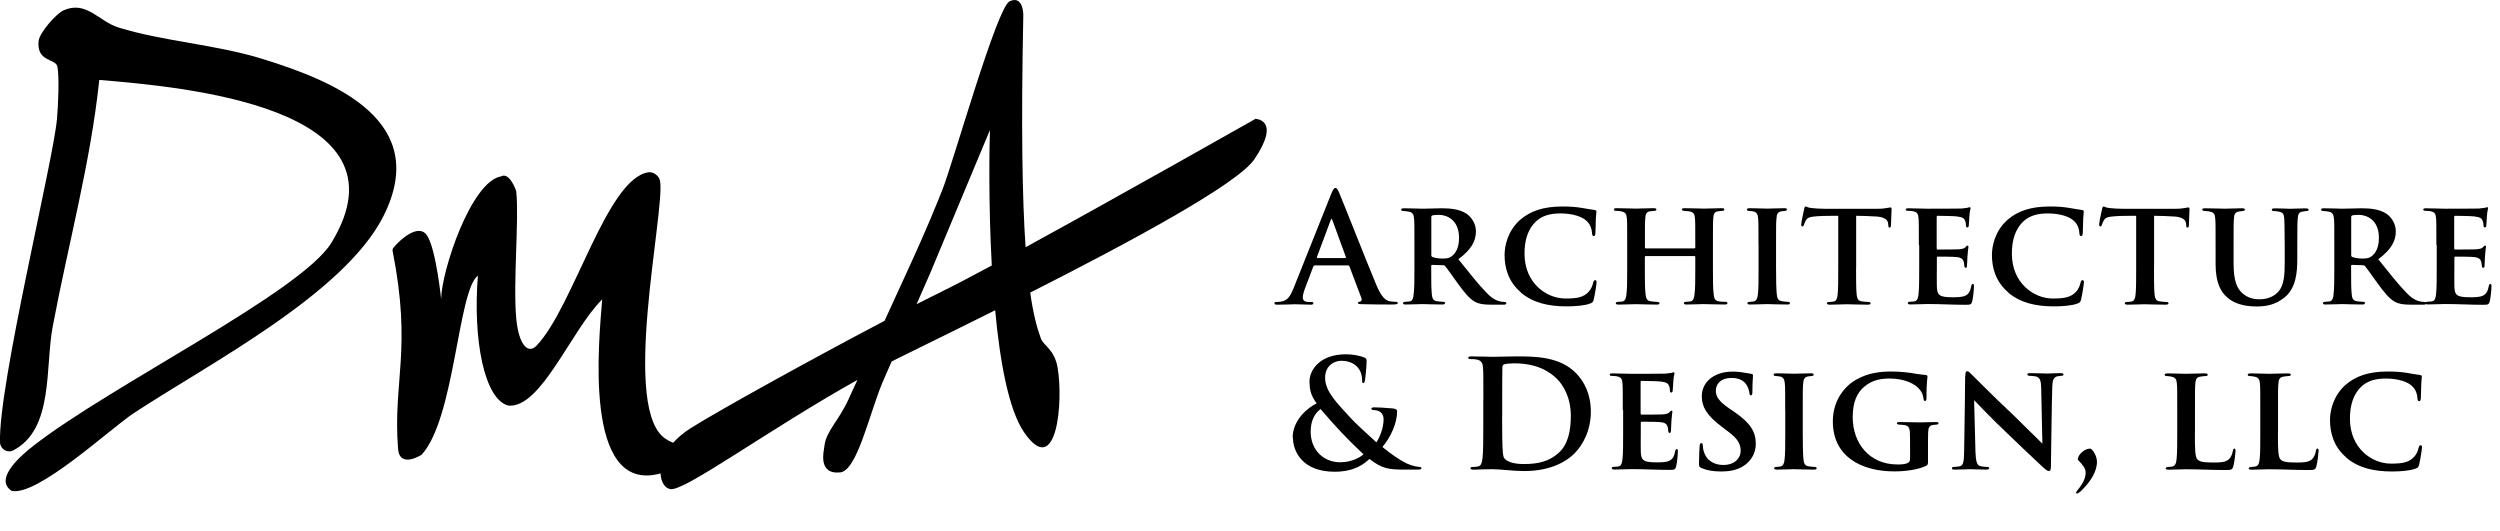 <?xml version="1.0" encoding="UTF-8"?>
<svg id="Layer_1" data-name="Layer 1" xmlns="http://www.w3.org/2000/svg" viewBox="0 0 295.88 62.87">
  <g>
    <path d="M31.06,6.97c-5.54-1.71-11.7-2.07-17.03-3.71C11.68,2.53,10.21,0,7.49,1.24c-.82.37-2.82,2.62-2.92,3.61-.26,2.47,1.97,2.08,2.2,2.97.29,1.12.1,4.87-.03,6.29C6.29,19.12-.21,45.59,0,52.36c.03.79.87,1.31,1.57.94,4.82-2.51,3.75-9.79,4.67-14.66,1.83-9.72,4.48-19.37,5.51-29.18,9.51.8,37.33,3.09,27.48,19.26-3.57,5.86-26.18,16.92-35.3,24.06-1.22.95-4.77,3.88-2.54,5.32,3.07.63,11.63-7.34,14.41-9.18,8.64-5.72,24.91-14.07,29.58-23.34,5.62-11.15-5.48-15.89-14.33-18.61Z"/>
    <path d="M148.55,14.09s-15.8,8.95-27.17,15.17c-.39-5.71-.54-14.21-.27-27.44.01-.6-.2-2.35-1.63-1.66-1.49.72-6.58,18.77-7.89,22.15-.61,1.58-2.18,5.39-3.85,9l-3.05,6.66c-8.35,4.38-19.51,10.54-22.97,12.72-.85.54-1.52,1.12-2.04,1.71-.31-.12-.57-.24-.69-.34-5.73-3.01-.23-27.12-.87-30.65-.11-.59-.78-1.11-1.38-1.02-4.95.75-8.85,15.93-13.24,20.52-1,1.05-2.11-.09-2.4-3.21-.39-4.23.35-11.78,0-15.02-.02-.22-.83-2.34-1.78-1.81-3.55.57-7.07,11.17-7.11,14.53,0,0-.59-5.85-1.66-7.52-.95-1.49-3.13.38-3.99,1.45-.09.11-.12.26-.09.39,2.31,11.68.02,15.37.64,23.39.19,2.4,2.79.71,2.79.71,3.94-4.29,4.29-19.44,6.66-21.2-.61,7.62.77,14.66,3.6,15.38,3.87.37,7.41-8.89,11.11-12.57-.34,4.56-2.39,23.17,6.91,20.6.04,1.03.52,1.76,1.18,1.86,1.71.24,11.64-7.07,22.12-12.93l-1,2.17s0,.02-.01.03h0s0,0,0,0c-1.2,2.67-2.71,3.85-2.9,5.65-.05.51-.84,3.37,1.87,3.1,1.98-.19,3.43-6.83,4.96-10.54h0s0,0,0,0c.08-.18.15-.36.23-.53l.9-2.06c.39-.2.78-.39,1.16-.58,3.01-1.48,6.9-3.39,11.09-5.48.57,6.1,1.6,11.79,3.43,14.45,3.88,5.65,4.66-3.66,3.96-7.67-.38-2.17-1.68-2.59-1.99-3.47-.47-1.29-.9-2.92-1.25-5.4,11.82-5.99,24.53-12.84,26.52-15.77,3.24-4.77.11-4.8.11-4.8ZM111.53,34.48c-.87.42-1.9.94-3.05,1.52l1.63-3.72h0s7.05-16.89,7.05-16.89c-.06,1.76-.19,8.64.22,16.03-2.49,1.34-4.55,2.42-5.85,3.05Z"/>
  </g>
  <g>
    <path d="M155.58,31.43c-.09,0-.12.04-.16.14l-.96,2.54c-.18.44-.27.87-.27,1.08,0,.32.16.55.71.55h.27c.21,0,.27.04.27.14,0,.14-.11.18-.3.18-.57,0-1.33-.05-1.88-.05-.2,0-1.17.05-2.09.05-.23,0-.34-.04-.34-.18,0-.11.11-.14.25-.14.16,0,.37-.02.51-.04.82-.11,1.15-.71,1.51-1.6l4.45-11.15c.21-.51.34-.71.5-.71.14,0,.27.16.44.57.43.98,3.27,8.22,4.4,10.91.67,1.6,1.19,1.85,1.56,1.93.27.05.53.07.75.07.14,0,.23.04.23.14,0,.14-.16.18-.82.18s-2.06,0-3.48-.04c-.32-.02-.41-.04-.41-.14,0-.09.07-.14.25-.16.12-.04.25-.2.16-.41l-1.42-3.76c-.04-.09-.09-.12-.18-.12h-3.96ZM159.2,30.54c.09,0,.11-.05.09-.11l-1.6-4.38c-.05-.16-.12-.21-.2,0l-1.63,4.37c-.02.07,0,.12.07.12h3.27Z"/>
    <path d="M167.4,29.01c0-2.31,0-2.64-.04-3.12-.04-.53-.18-.76-.66-.85-.2-.04-.41-.05-.6-.07-.18,0-.27-.05-.27-.16s.11-.16.34-.16c.8,0,1.88.05,2.18.05.48,0,1.74-.05,2.27-.05,1.07,0,2.11.11,2.91.62.5.32,1.15,1.08,1.15,2.11,0,1.14-.53,2.15-2.08,3.3,1.31,1.63,2.41,3.03,3.34,3.97.85.91,1.44.98,1.72,1.05.16.02.28.02.41.04.14,0,.21.07.21.14,0,.12-.11.18-.3.18h-1.49c-1.03,0-1.47-.11-1.92-.34-.62-.34-1.21-1.03-2.02-2.15-.64-.89-1.3-1.83-1.53-2.09-.05-.07-.14-.09-.25-.09l-1.26-.04c-.07,0-.12.04-.12.12v.32c0,1.37,0,2.41.07,3.03.04.44.14.78.62.83.21.05.53.05.75.07.14,0,.2.07.2.14,0,.11-.11.18-.3.18-.94,0-2.18-.05-2.41-.05-.27,0-1.35.05-1.97.05-.2,0-.3-.05-.3-.16,0-.07.07-.16.25-.16.23-.02.43-.02.57-.05.3-.07.41-.39.44-.85.09-.62.09-1.76.09-3.16v-2.66ZM169.4,30.17c0,.14.04.21.14.25.32.12.78.18,1.19.18.57,0,.82-.07,1.08-.27.44-.32.87-.98.87-2.18,0-2.15-1.47-2.72-2.36-2.72-.37,0-.66.02-.8.07-.09.04-.12.09-.12.21v4.45Z"/>
    <path d="M180.02,34.62c-1.54-1.3-1.95-2.96-1.95-4.45,0-1.03.34-2.82,1.84-4.15,1.17-1.01,2.68-1.58,4.99-1.58.96,0,1.56.05,2.27.16.6.09,1.06.2,1.54.25.16.02.23.09.23.18,0,.12-.04.34-.07.87-.02.5-.02,1.37-.05,1.69-.02.23-.05.35-.2.35-.12,0-.2-.12-.2-.34-.02-.44-.16-.98-.59-1.4-.51-.55-1.7-.94-3.14-.94-1.3,0-2.17.3-2.84.89-1.08.98-1.42,2.38-1.42,3.87,0,3.5,2.61,5.31,4.84,5.31,1.38,0,2.17-.14,2.77-.82.27-.28.44-.71.51-1.03.07-.27.12-.32.25-.32.11,0,.16.11.16.23,0,.2-.2,1.54-.35,2.09-.07.27-.14.34-.41.44-.62.25-1.79.34-2.79.34-2.13,0-3.96-.41-5.41-1.63Z"/>
    <path d="M200.53,29.4c.05,0,.11-.04.11-.11v-.32c0-2.29,0-2.68-.04-3.16-.04-.5-.16-.69-.67-.8-.12-.02-.39-.04-.59-.05-.19,0-.28-.07-.28-.18s.11-.14.32-.14c.87,0,1.92.05,2.31.05.32,0,1.46-.05,2.09-.05.21,0,.3.04.3.14s-.07.18-.27.18c-.16.02-.28.02-.46.05-.43.05-.55.28-.58.8-.04.48-.04.89-.04,3.19v2.66c0,1.4,0,2.54.09,3.18.04.44.14.76.6.83.21.04.57.04.78.05.18,0,.25.09.25.16,0,.11-.12.16-.3.16-1.03,0-2.13-.05-2.54-.05-.34,0-1.35.05-2,.05-.23,0-.32-.05-.32-.16,0-.07.05-.16.25-.16.21-.02.41-.02.55-.05.32-.07.41-.39.46-.85.09-.62.09-1.74.09-3.12v-1.3c0-.07-.05-.09-.11-.09h-5.75c-.05,0-.11.02-.11.09v1.35c0,1.4,0,2.45.09,3.11.04.43.16.75.62.8.23.05.55.05.76.07.18,0,.27.09.27.16,0,.11-.12.16-.32.16-.99,0-2.13-.05-2.52-.05-.32,0-1.42.05-2.04.05-.18,0-.3-.05-.3-.16,0-.07.05-.16.25-.16.23-.02.41-.02.55-.05.32-.07.43-.41.46-.85.09-.62.09-1.76.09-3.16v-2.66c0-2.29,0-2.7-.04-3.18-.04-.51-.16-.71-.69-.82-.12-.04-.36-.04-.57-.05-.2,0-.27-.07-.27-.18s.12-.14.32-.14c.85,0,1.88.05,2.29.05s1.46-.05,2.08-.05c.25,0,.34.05.34.16s-.12.16-.28.16c-.14.02-.34.04-.46.05-.43.05-.55.3-.58.82-.04.48-.04.92-.04,3.14v.32c0,.07.05.11.11.11h5.75Z"/>
    <path d="M208.12,29.01c0-2.31,0-2.66-.04-3.16-.04-.5-.2-.75-.53-.82-.16-.04-.35-.05-.55-.07-.16,0-.25-.05-.25-.18,0-.09.11-.14.35-.14.62,0,1.69.05,2.08.05.36,0,1.4-.05,2.01-.05.21,0,.3.05.3.14,0,.12-.09.18-.25.18-.16.02-.23.02-.41.05-.43.07-.55.34-.58.85-.05.48-.05.83-.05,3.14v2.66c0,1.42.02,2.57.09,3.21.04.41.16.73.62.78.23.05.44.05.67.07.2,0,.27.09.27.16,0,.11-.12.16-.3.16-1.05,0-2.06-.05-2.43-.05-.3,0-1.37.05-1.99.05-.21,0-.32-.05-.32-.16,0-.07.07-.16.27-.16.21-.02.34-.02.48-.05.3-.07.44-.34.48-.76.09-.64.09-1.77.09-3.25v-2.66Z"/>
    <path d="M219.67,31.68c0,1.35,0,2.54.07,3.19.05.41.14.75.62.8.21.04.53.05.76.07.18,0,.27.07.27.14,0,.11-.11.18-.32.18-1.03,0-2.11-.05-2.5-.05-.35,0-1.44.05-2.04.05-.21,0-.32-.07-.32-.18,0-.07.07-.14.27-.14.21-.02.39-.02.53-.05.34-.07.43-.39.48-.83.07-.64.07-1.77.07-3.18v-6.14c-.59,0-1.76,0-2.47.05-.9.07-1.17.14-1.38.53-.11.19-.14.32-.21.5-.04.11-.09.18-.18.18-.11,0-.14-.09-.14-.27.02-.32.3-1.58.34-1.77.04-.21.09-.32.18-.32.12,0,.27.14.66.18.43.05,1.06.09,1.6.09h6.28c.5,0,.83-.05,1.07-.09.23-.04.35-.07.44-.07.11,0,.12.09.12.35,0,.3-.07,1.4-.07,1.79-.02.16-.05.25-.16.25-.12,0-.14-.09-.16-.3,0-.05-.02-.12-.02-.2-.04-.41-.41-.82-1.72-.83-.43-.04-1.08-.05-2.06-.07v6.14Z"/>
    <path d="M227.1,29.01c0-2.31,0-2.72-.04-3.21-.04-.5-.16-.69-.64-.8-.14-.04-.39-.04-.6-.05-.18,0-.27-.05-.27-.16s.11-.14.35-.14c.75,0,1.46.05,2.24.05.48,0,3.73,0,4.01-.02.3-.04.57-.07.71-.09.09-.02.18-.07.25-.07.09,0,.11.07.11.14,0,.11-.11.32-.14.96-.02.28-.04.59-.07,1.05,0,.09-.04.25-.18.25-.11,0-.14-.09-.16-.28,0-.07,0-.3-.09-.5-.11-.28-.25-.44-1.01-.53-.3-.04-1.9-.07-2.25-.07-.07,0-.11.05-.11.16v3.67c0,.11.02.16.11.16.37,0,2.08,0,2.47-.02.44-.04.67-.09.82-.25.11-.14.18-.19.25-.19s.11.04.11.12c0,.11-.07.44-.12,1.17,0,.3-.05.94-.05,1.06s-.02.28-.16.28c-.11,0-.16-.16-.16-.25-.02-.14-.02-.23-.05-.41-.09-.34-.27-.57-.89-.62-.32-.04-1.81-.05-2.2-.05-.09,0-.11.07-.11.16v1.15c0,.51-.02,1.76,0,2.22.04,1.05.27,1.28,1.9,1.28.41,0,1.06,0,1.46-.18.41-.2.59-.5.71-1.14.04-.16.07-.25.2-.25s.12.14.12.3c0,.39-.12,1.47-.21,1.77-.11.39-.25.39-.83.39-1.54,0-2.88-.09-4.45-.09-.64,0-1.28.05-2.02.05-.21,0-.32-.05-.32-.16,0-.07.05-.16.27-.16.21-.02.41-.02.55-.05.32-.07.41-.41.46-.94.07-.62.07-1.77.07-3.07v-2.66Z"/>
    <path d="M237.7,34.62c-1.54-1.3-1.95-2.96-1.95-4.45,0-1.03.34-2.82,1.84-4.15,1.17-1.01,2.68-1.58,4.99-1.58.96,0,1.56.05,2.27.16.6.09,1.06.2,1.54.25.16.02.23.09.23.18,0,.12-.04.34-.07.87-.02.5-.02,1.37-.05,1.69-.02.23-.05.35-.2.35-.12,0-.2-.12-.2-.34-.02-.44-.16-.98-.59-1.4-.51-.55-1.7-.94-3.14-.94-1.3,0-2.17.3-2.84.89-1.08.98-1.42,2.38-1.42,3.87,0,3.5,2.61,5.31,4.84,5.31,1.38,0,2.17-.14,2.77-.82.27-.28.44-.71.51-1.03.07-.27.12-.32.25-.32.11,0,.16.11.16.23,0,.2-.2,1.54-.35,2.09-.07.27-.14.34-.41.44-.62.25-1.79.34-2.79.34-2.13,0-3.96-.41-5.41-1.63Z"/>
    <path d="M254.93,31.68c0,1.35,0,2.54.07,3.19.05.41.14.75.62.8.21.04.53.05.76.07.18,0,.27.07.27.14,0,.11-.11.18-.32.18-1.03,0-2.11-.05-2.5-.05-.35,0-1.44.05-2.04.05-.21,0-.32-.07-.32-.18,0-.07.07-.14.27-.14.21-.02.39-.02.53-.05.34-.07.43-.39.48-.83.07-.64.07-1.77.07-3.18v-6.14c-.58,0-1.76,0-2.47.05-.9.07-1.17.14-1.38.53-.11.19-.14.32-.21.5-.04.11-.09.18-.18.18-.11,0-.14-.09-.14-.27.02-.32.3-1.58.34-1.77.04-.21.09-.32.18-.32.12,0,.27.14.66.18.43.05,1.06.09,1.6.09h6.28c.5,0,.83-.05,1.07-.09.23-.04.35-.07.44-.07.11,0,.12.09.12.35,0,.3-.07,1.4-.07,1.79-.02.16-.05.25-.16.25-.12,0-.14-.09-.16-.3,0-.05-.02-.12-.02-.2-.04-.41-.41-.82-1.72-.83-.43-.04-1.08-.05-2.06-.07v6.14Z"/>
    <path d="M264.35,31.16c0,2.18.43,3.09,1.22,3.69.67.51,1.37.57,1.86.57.66,0,1.47-.18,2.08-.76.87-.82.89-2.22.89-3.76v-1.88c0-2.27-.04-2.64-.05-3.12-.04-.51-.12-.76-.64-.85-.12-.04-.35-.05-.57-.07-.18,0-.27-.05-.27-.16s.09-.16.34-.16c.8,0,1.79.05,1.85.05.21,0,1.19-.05,1.83-.05.23,0,.34.05.34.16s-.09.16-.28.16c-.18.02-.27.02-.46.07-.41.07-.51.3-.55.83-.04.48-.05.87-.05,3.14v1.6c0,1.69-.16,3.48-1.51,4.58-1.08.89-2.22,1.07-3.25,1.07-.92,0-2.41-.09-3.51-1.05-.8-.67-1.4-1.78-1.4-3.98v-2.22c0-2.31,0-2.66-.04-3.16-.04-.48-.14-.71-.62-.82-.14-.04-.43-.05-.64-.07-.18,0-.28-.07-.28-.18s.12-.14.37-.14c.8,0,1.88.05,2.29.05.34,0,1.49-.05,2.04-.05.25,0,.35.05.35.16s-.11.16-.27.16c-.16.02-.28.04-.46.07-.43.07-.55.34-.57.85-.04.48-.04.92-.04,3.12v2.15Z"/>
    <path d="M276.27,29.01c0-2.31,0-2.64-.04-3.12-.04-.53-.18-.76-.66-.85-.2-.04-.41-.05-.6-.07-.18,0-.27-.05-.27-.16s.11-.16.34-.16c.8,0,1.88.05,2.18.05.48,0,1.74-.05,2.27-.05,1.07,0,2.11.11,2.91.62.5.32,1.15,1.08,1.15,2.11,0,1.14-.53,2.15-2.08,3.3,1.31,1.63,2.41,3.03,3.34,3.97.85.91,1.44.98,1.72,1.05.16.02.28.02.41.04.14,0,.21.07.21.14,0,.12-.11.18-.3.18h-1.49c-1.03,0-1.47-.11-1.92-.34-.62-.34-1.21-1.03-2.02-2.15-.64-.89-1.3-1.83-1.53-2.09-.05-.07-.14-.09-.25-.09l-1.26-.04c-.07,0-.12.04-.12.12v.32c0,1.37,0,2.41.07,3.03.04.44.14.78.62.83.21.05.53.05.75.07.14,0,.2.07.2.14,0,.11-.11.18-.3.18-.94,0-2.18-.05-2.41-.05-.27,0-1.35.05-1.97.05-.2,0-.3-.05-.3-.16,0-.07.07-.16.25-.16.23-.02.43-.02.57-.05.3-.07.41-.39.44-.85.09-.62.09-1.76.09-3.16v-2.66ZM278.27,30.17c0,.14.04.21.14.25.32.12.78.18,1.19.18.57,0,.82-.07,1.08-.27.44-.32.87-.98.87-2.18,0-2.15-1.47-2.72-2.36-2.72-.37,0-.66.02-.8.07-.09.04-.12.09-.12.21v4.45Z"/>
    <path d="M288.35,29.01c0-2.31,0-2.72-.04-3.21-.04-.5-.16-.69-.64-.8-.14-.04-.39-.04-.6-.05-.18,0-.27-.05-.27-.16s.11-.14.35-.14c.75,0,1.46.05,2.24.05.48,0,3.73,0,4.01-.02.3-.04.57-.07.71-.09.09-.02.18-.07.25-.07.09,0,.11.07.11.14,0,.11-.11.32-.14.96-.02.28-.04.59-.07,1.05,0,.09-.04.25-.18.25-.11,0-.14-.09-.16-.28,0-.07,0-.3-.09-.5-.11-.28-.25-.44-1.01-.53-.3-.04-1.9-.07-2.25-.07-.07,0-.11.05-.11.16v3.67c0,.11.02.16.11.16.37,0,2.08,0,2.47-.02.44-.04.67-.09.82-.25.11-.14.18-.19.25-.19s.11.04.11.12c0,.11-.07.44-.12,1.17,0,.3-.05.94-.05,1.06s-.02.28-.16.28c-.11,0-.16-.16-.16-.25-.02-.14-.02-.23-.05-.41-.09-.34-.27-.57-.89-.62-.32-.04-1.81-.05-2.2-.05-.09,0-.11.07-.11.16v1.15c0,.51-.02,1.76,0,2.22.04,1.05.27,1.28,1.9,1.28.41,0,1.06,0,1.46-.18.41-.2.59-.5.71-1.14.04-.16.07-.25.2-.25s.12.14.12.3c0,.39-.12,1.47-.21,1.77-.11.39-.25.39-.83.39-1.54,0-2.88-.09-4.45-.09-.64,0-1.28.05-2.02.05-.21,0-.32-.05-.32-.16,0-.07.05-.16.27-.16.21-.02.41-.02.55-.05.32-.07.41-.41.46-.94.07-.62.07-1.77.07-3.07v-2.66Z"/>
    <path d="M152.99,51.8c0-2.08,1.77-3.55,2.84-4.06-.75-.99-.83-1.74-.85-2.54-.02-1.4,1.22-3.27,4.31-3.27.87,0,1.67.18,2.15.37.3.11.3.25.3.46,0,.59-.14,2-.2,2.27-.04.27-.11.3-.21.3s-.12-.07-.12-.34c0-.46-.12-1.03-.51-1.49-.36-.43-.98-.8-1.97-.8-.75,0-1.9.51-1.9,2.02,0,1.67,1.53,3.09,2.95,4.67.6.69,2.79,2.66,3.12,2.96.35-.5.85-1.65.85-2.73,0-.27-.07-.59-.34-.82-.23-.21-.57-.25-.83-.27-.11,0-.28-.04-.28-.14,0-.14.18-.18.32-.18.43,0,1.14.04,2.13.12.43.04.6.14.6.36,0,1.37-.73,3.02-1.74,4.21,1.19.98,1.99,1.46,2.47,1.74.57.34,1.37.59,1.9.62.16.02.25.04.25.16,0,.11-.12.16-.51.16h-1.38c-2.02,0-2.73-.09-4.26-1.26-.59.53-1.7,1.51-4.13,1.51-3.8,0-4.93-2.4-4.93-4.05ZM161.37,53.77c-2.25-2.13-3.37-3.37-5.08-5.36-.6.44-1.17,1.26-1.17,2.68,0,2.22,1.58,3.62,3.48,3.62,1.37,0,2.4-.59,2.77-.94Z"/>
    <path d="M175.56,47.32c0-2.7,0-3.19-.04-3.76-.04-.6-.18-.89-.76-1.01-.14-.04-.44-.05-.69-.05-.2,0-.3-.04-.3-.16s.12-.16.39-.16c.94,0,2.06.05,2.55.05.55,0,1.67-.05,2.73-.05,2.22,0,5.18,0,7.12,2.02.89.92,1.72,2.4,1.72,4.51,0,2.24-.94,3.94-1.93,4.95-.82.83-2.66,2.09-5.95,2.09-.64,0-1.37-.05-2.04-.11-.67-.05-1.29-.11-1.74-.11-.2,0-.59,0-1.01.02-.41,0-.87.04-1.22.04-.23,0-.36-.05-.36-.18,0-.09.07-.14.28-.14.27,0,.48-.04.64-.07.36-.07.44-.46.51-.98.09-.75.09-2.15.09-3.78v-3.12ZM177.78,49.28c0,1.88.02,3.25.04,3.58.02.44.05,1.15.2,1.35.23.34.92.71,2.32.71,1.81,0,3.02-.35,4.08-1.28,1.14-.98,1.49-2.59,1.49-4.42,0-2.25-.94-3.71-1.7-4.44-1.63-1.56-3.66-1.78-5.04-1.78-.35,0-1.01.05-1.15.12-.16.07-.21.16-.21.35-.02.6-.02,2.15-.02,3.55v2.24Z"/>
    <path d="M192.06,48.55c0-2.31,0-2.71-.04-3.21-.04-.5-.16-.69-.64-.8-.14-.04-.39-.04-.6-.05-.18,0-.27-.05-.27-.16s.11-.14.35-.14c.75,0,1.46.05,2.24.05.48,0,3.73,0,4.01-.02.3-.04.57-.07.71-.09.09-.02.18-.07.25-.07.09,0,.11.07.11.14,0,.11-.11.32-.14.96-.02.28-.04.59-.07,1.05,0,.09-.04.25-.18.25-.11,0-.14-.09-.16-.28,0-.07,0-.3-.09-.5-.11-.28-.25-.44-1.01-.53-.3-.04-1.9-.07-2.25-.07-.07,0-.11.05-.11.16v3.67c0,.11.02.16.11.16.37,0,2.08,0,2.47-.02.44-.04.67-.09.82-.25.11-.14.18-.2.25-.2s.11.04.11.12c0,.11-.07.44-.12,1.17,0,.3-.05.94-.05,1.07s-.02.28-.16.28c-.11,0-.16-.16-.16-.25-.02-.14-.02-.23-.05-.41-.09-.34-.27-.57-.89-.62-.32-.04-1.81-.05-2.2-.05-.09,0-.11.07-.11.16v1.15c0,.51-.02,1.76,0,2.22.04,1.05.27,1.28,1.9,1.28.41,0,1.06,0,1.46-.18.41-.2.59-.5.71-1.14.04-.16.07-.25.2-.25s.12.14.12.3c0,.39-.12,1.47-.21,1.77-.11.39-.25.39-.83.39-1.54,0-2.88-.09-4.45-.09-.64,0-1.28.05-2.02.05-.21,0-.32-.05-.32-.16,0-.07.05-.16.27-.16.21-.02.41-.02.55-.05.32-.07.41-.41.46-.94.07-.62.07-1.77.07-3.07v-2.66Z"/>
    <path d="M201.38,55.4c-.25-.11-.3-.21-.3-.51,0-.91.05-1.79.07-2.06.02-.25.07-.39.2-.39.14,0,.16.12.18.25.02.2.02.46.11.71.32,1.15,1.29,1.63,2.31,1.63,1.42,0,2.06-.87,2.06-1.65,0-.71-.21-1.38-1.53-2.34l-.75-.57c-1.76-1.33-2.32-2.34-2.32-3.58,0-1.67,1.44-2.91,3.66-2.91.71,0,1.14.09,1.58.16.25.04.46.09.64.11.14.02.18.09.18.2,0,.25-.07.67-.07,1.88,0,.34-.05.46-.18.46-.11,0-.16-.11-.18-.3s-.12-.62-.35-.96c-.27-.41-.76-.8-1.78-.8-1.17,0-1.84.64-1.84,1.51,0,.66.32,1.24,1.6,2.11l.5.34c1.99,1.35,2.63,2.4,2.63,3.83,0,.92-.39,1.97-1.53,2.68-.8.48-1.7.6-2.52.6-.96,0-1.67-.11-2.34-.39Z"/>
    <path d="M211.28,48.55c0-2.31,0-2.66-.04-3.16-.04-.5-.2-.75-.53-.82-.16-.04-.35-.05-.55-.07-.16,0-.25-.05-.25-.18,0-.09.11-.14.35-.14.62,0,1.69.05,2.08.05.36,0,1.4-.05,2.01-.05.21,0,.3.05.3.14,0,.12-.09.18-.25.18-.16.02-.23.02-.41.05-.43.07-.55.34-.58.85-.05.48-.05.83-.05,3.14v2.66c0,1.42.02,2.57.09,3.21.04.41.16.73.62.78.23.05.44.05.67.07.2,0,.27.09.27.16,0,.11-.12.16-.3.16-1.05,0-2.06-.05-2.43-.05-.3,0-1.37.05-1.99.05-.21,0-.32-.05-.32-.16,0-.07.07-.16.27-.16.21-.02.34-.02.48-.05.3-.07.44-.34.48-.76.09-.64.09-1.78.09-3.25v-2.66Z"/>
    <path d="M228.19,54.49c0,.5-.04.53-.23.64-.98.48-2.52.66-3.76.66-3.94,0-7.28-1.77-7.28-5.91,0-2.43,1.31-4.1,2.73-4.93,1.53-.87,2.98-.98,4.26-.98,1.06,0,2.34.16,2.73.25.36.05.91.14,1.28.16.18.02.2.11.2.21,0,.18-.12.62-.12,2.54,0,.25-.05.32-.18.32s-.14-.09-.16-.21c-.05-.32-.11-.75-.48-1.15-.43-.59-1.69-1.29-3.51-1.29-.92,0-2.04.11-3.05.98-.83.71-1.35,1.79-1.35,3.58,0,3.12,1.99,5.61,5.29,5.61.37,0,.89,0,1.22-.18.23-.09.28-.28.28-.53v-1.28c0-.73,0-1.26-.02-1.74-.02-.58-.16-.87-.69-.94-.14-.02-.37-.04-.6-.05-.14,0-.25-.07-.25-.16,0-.11.11-.14.34-.14.85,0,1.86.04,2.34.04s1.35-.04,1.93-.04c.2,0,.32.04.32.14,0,.09-.09.14-.21.16-.2.02-.23.02-.43.04-.44.05-.57.34-.59.85-.02.48-.02,1.07-.02,1.83v1.54Z"/>
    <path d="M232.6,44.48c0-.34.05-.55.23-.55.16,0,.3.18.57.44.28.25,2.36,2.4,4.9,4.77,1.15,1.1,3.14,3.12,3.42,3.37l-.14-6.57c-.02-.91-.14-1.21-.57-1.37-.23-.07-.59-.07-.8-.09-.2,0-.27-.09-.27-.18,0-.12.18-.14.39-.14.78,0,1.58.05,1.97.05.2,0,.83-.05,1.58-.05.2,0,.34.04.34.16,0,.09-.07.16-.27.16-.16.02-.28.02-.44.05-.46.12-.6.43-.62,1.28-.07,2.27-.11,6.23-.16,9.39,0,.41-.09.55-.23.55-.2,0-.43-.2-.76-.5-.99-.9-2.89-2.73-4.37-4.15-1.56-1.46-3.3-3.3-3.73-3.74l.16,6.16c.04,1.15.21,1.53.53,1.63.27.09.57.09.83.11.16,0,.27.05.27.14,0,.12-.14.18-.36.18-.92,0-1.54-.05-1.95-.05-.19,0-1.01.05-1.77.05-.2,0-.34-.02-.34-.16,0-.09.09-.16.25-.16.2-.02.46-.02.67-.07.44-.12.51-.51.53-1.83.04-3.19.12-6.9.12-8.89Z"/>
    <path d="M247.33,53.09c.34,0,.85.89.85,1.56,0,1.19-.8,2.38-1.77,3.34-.21.23-.5.43-.59.43-.07,0-.11-.04-.11-.11,0-.09.18-.3.23-.37.69-.87.9-1.42.9-2.06,0-.41-.37-.9-.73-1.26-.14-.14-.2-.2-.2-.28,0-.46.76-1.24,1.4-1.24Z"/>
    <path d="M259.77,51.21c0,1.86,0,2.91.32,3.18.25.25.64.35,1.88.35.82,0,1.42-.02,1.83-.39.21-.19.41-.6.46-.98.04-.14.05-.28.18-.28s.14.12.14.3c0,.2-.14,1.4-.27,1.83-.11.35-.18.41-.96.41-1.58,0-3.02-.09-4.68-.09-.64,0-1.3.05-2.02.05-.21,0-.34-.05-.34-.16,0-.07.09-.14.27-.16.2-.02.37-.02.5-.05.37-.09.48-.37.53-.96.07-.62.07-1.76.07-3.05v-2.66c0-2.31,0-2.66-.04-3.14-.04-.5-.16-.73-.64-.83-.12-.04-.34-.05-.53-.07-.18,0-.28-.05-.28-.16s.12-.16.37-.16c.75,0,1.7.05,2.17.05.34,0,1.62-.05,2.22-.05.25,0,.34.05.34.16s-.09.16-.3.16c-.18.02-.39.02-.59.07-.43.07-.55.32-.58.85-.04.48-.04.82-.04,3.16v2.63Z"/>
    <path d="M269.6,51.21c0,1.86,0,2.91.32,3.18.25.25.64.35,1.88.35.82,0,1.42-.02,1.83-.39.21-.19.41-.6.46-.98.04-.14.05-.28.18-.28s.14.12.14.3c0,.2-.14,1.4-.27,1.83-.11.35-.18.41-.96.41-1.58,0-3.02-.09-4.68-.09-.64,0-1.3.05-2.02.05-.21,0-.34-.05-.34-.16,0-.07.09-.14.27-.16.2-.02.37-.02.5-.05.37-.09.48-.37.53-.96.07-.62.07-1.76.07-3.05v-2.66c0-2.31,0-2.66-.04-3.14-.04-.5-.16-.73-.64-.83-.12-.04-.34-.05-.53-.07-.18,0-.28-.05-.28-.16s.12-.16.37-.16c.75,0,1.7.05,2.17.05.34,0,1.62-.05,2.22-.05.25,0,.34.05.34.16s-.09.16-.3.16c-.18.02-.39.02-.59.07-.43.07-.55.32-.58.85-.04.48-.04.82-.04,3.16v2.63Z"/>
    <path d="M277.71,54.16c-1.54-1.3-1.95-2.96-1.95-4.46,0-1.03.34-2.82,1.84-4.15,1.17-1.01,2.68-1.58,4.99-1.58.96,0,1.56.05,2.27.16.6.09,1.06.2,1.54.25.16.02.23.09.23.18,0,.12-.04.34-.07.87-.02.5-.02,1.37-.05,1.69-.02.23-.05.36-.2.36-.12,0-.2-.12-.2-.34-.02-.44-.16-.98-.59-1.4-.51-.55-1.7-.94-3.14-.94-1.3,0-2.17.3-2.84.89-1.08.98-1.42,2.38-1.42,3.87,0,3.5,2.61,5.31,4.84,5.31,1.38,0,2.17-.14,2.77-.82.27-.28.44-.71.51-1.03.07-.27.12-.32.25-.32.11,0,.16.11.16.23,0,.19-.2,1.54-.35,2.09-.07.27-.14.34-.41.44-.62.25-1.79.34-2.79.34-2.13,0-3.96-.41-5.41-1.63Z"/>
  </g>
</svg>